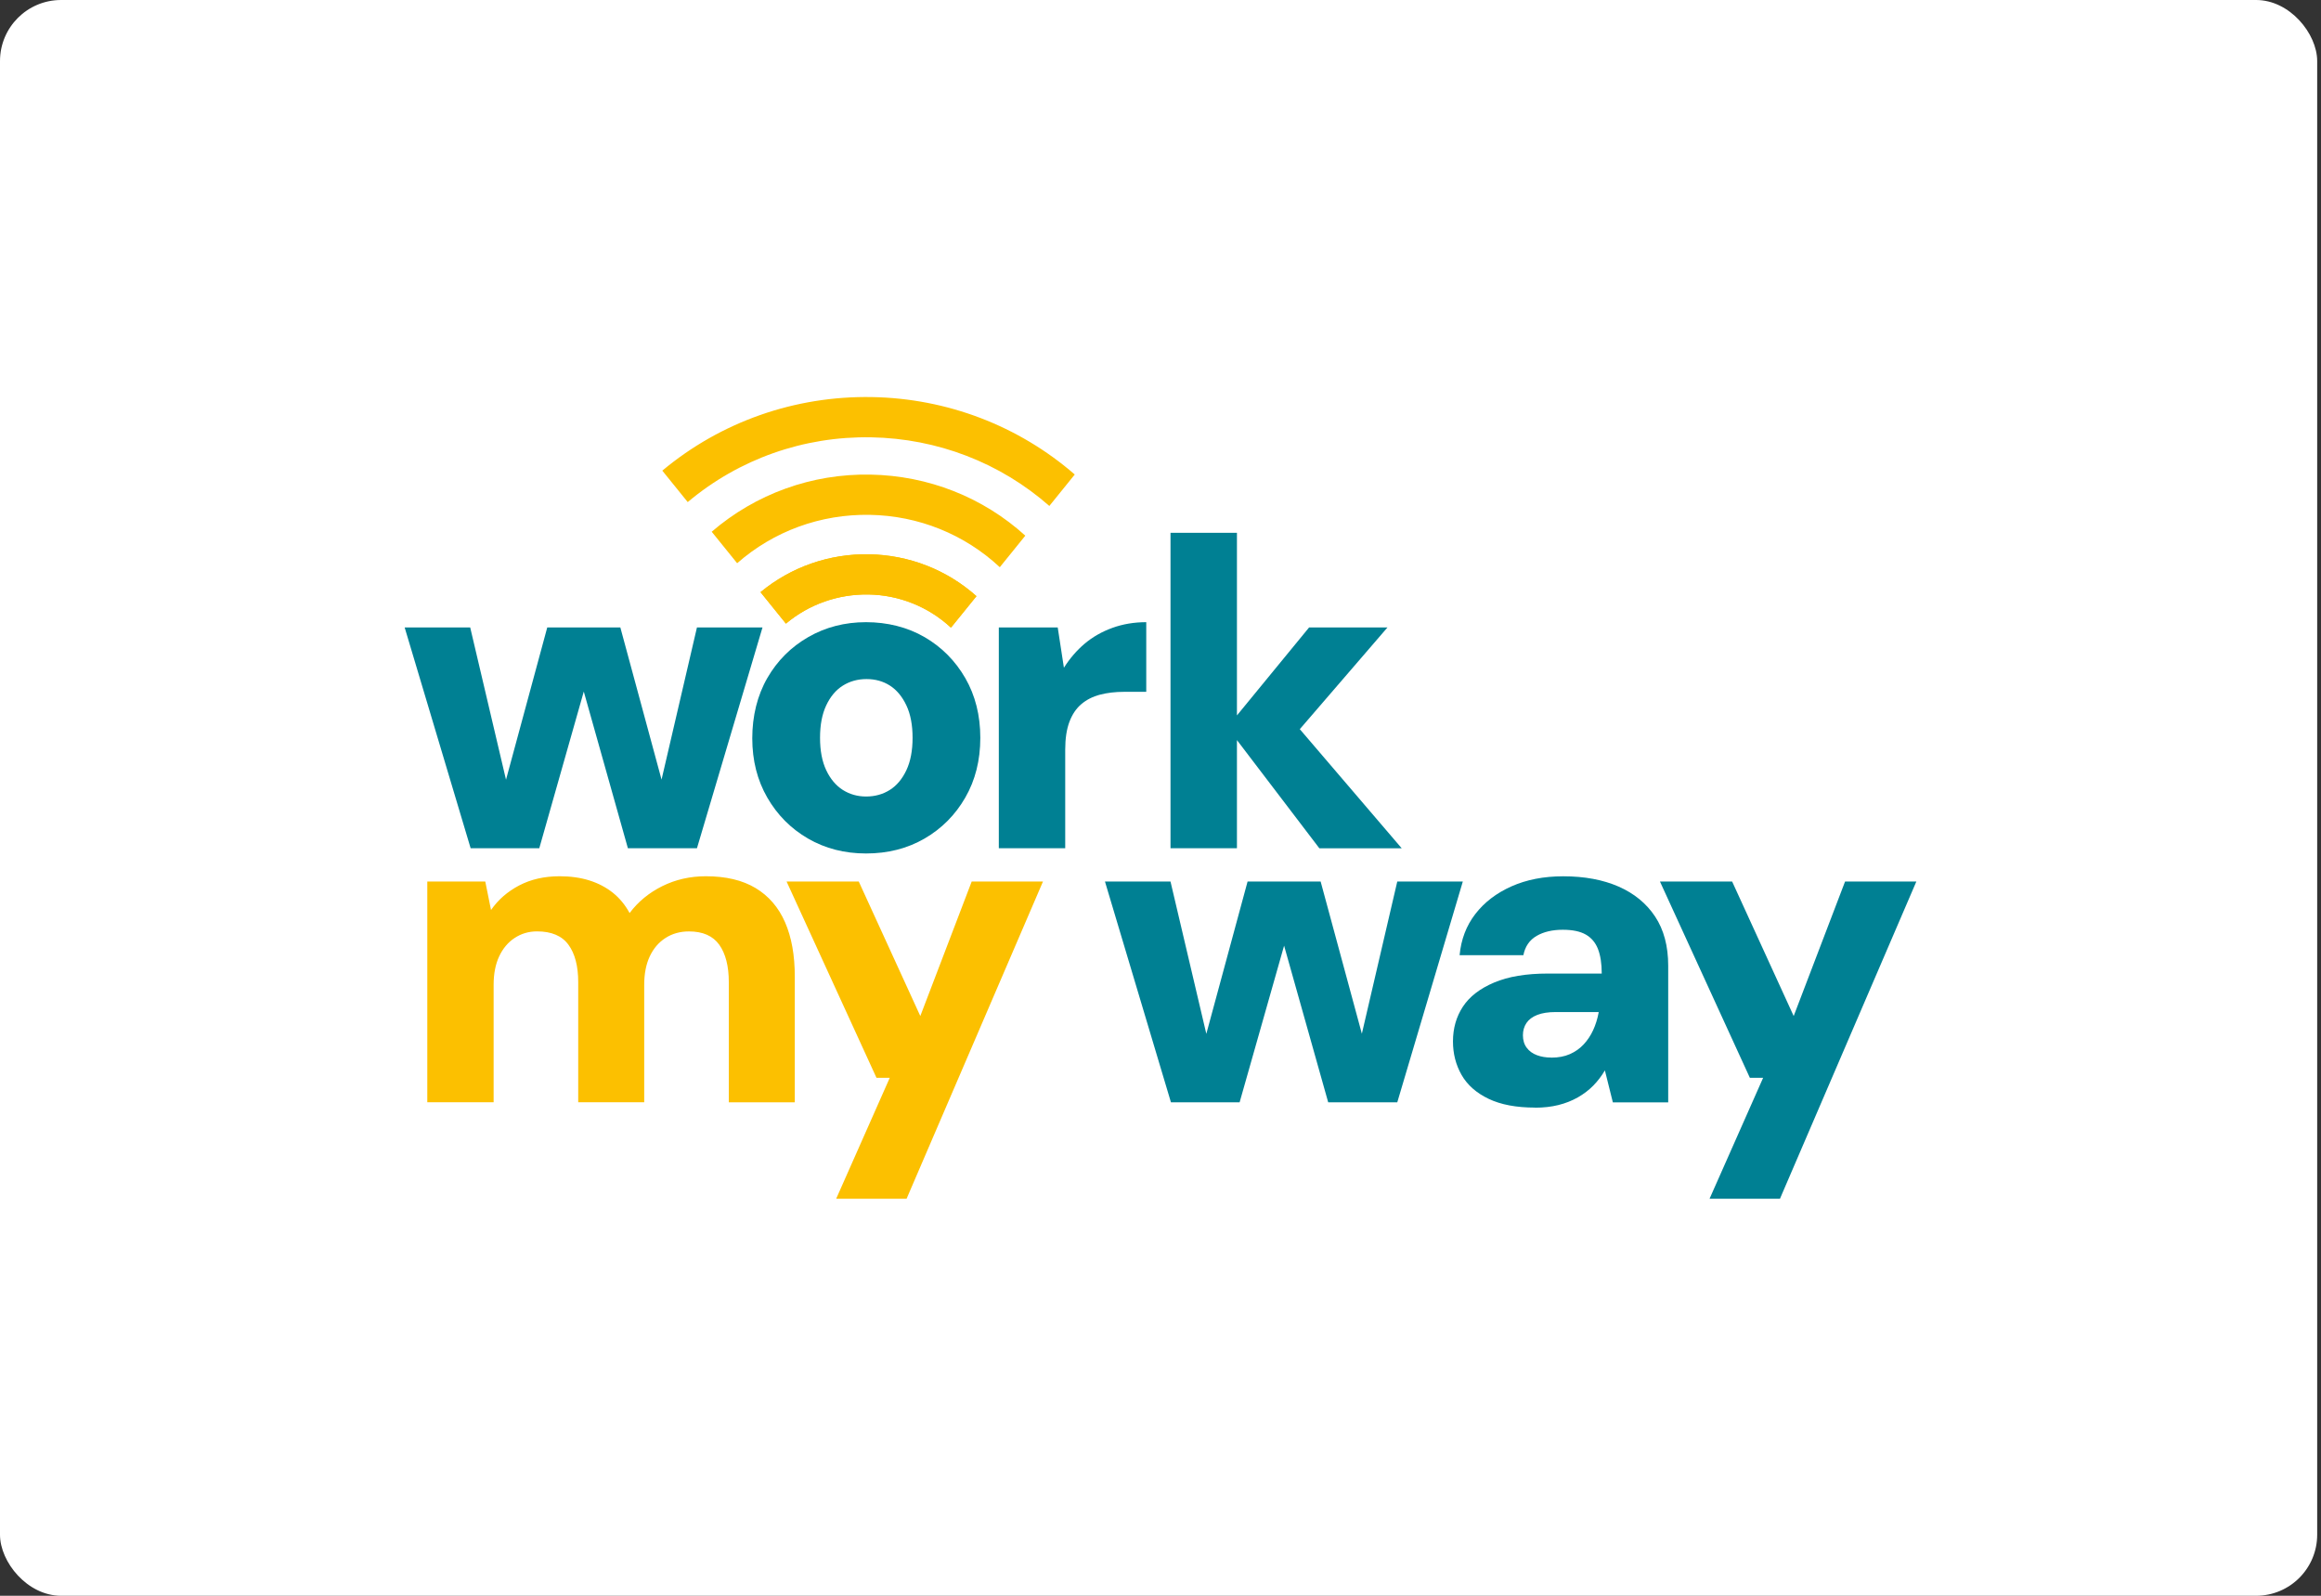 <svg xmlns="http://www.w3.org/2000/svg" width="304" height="209" viewBox="0 0 304 209" fill="none"><rect x="0" y="0" width="304" height="209" fill="#333333" stroke="none"/><rect width="303.5" height="209" rx="8" fill="white"></rect><g clip-path="url(#clip0_1132_15267)"><path d="M61.643 111.094L53 82.174H61.585L67.038 105.358L65.416 105.3L71.679 82.174H81.25L87.514 105.3L85.892 105.358L91.286 82.174H99.871L91.286 111.094H82.24L75.569 87.396H77.365L70.635 111.094H61.643Z" fill="#008093"></path><path d="M113.438 111.781C110.615 111.781 108.084 111.129 105.839 109.83C103.594 108.532 101.815 106.741 100.503 104.467C99.19 102.193 98.531 99.6 98.531 96.692C98.531 93.784 99.19 91.08 100.503 88.801C101.815 86.527 103.608 84.736 105.866 83.438C108.129 82.139 110.651 81.487 113.434 81.487C116.216 81.487 118.846 82.139 121.091 83.438C123.331 84.741 125.11 86.527 126.427 88.801C127.74 91.08 128.399 93.691 128.399 96.634C128.399 99.577 127.74 102.193 126.427 104.467C125.114 106.745 123.331 108.532 121.091 109.83C118.846 111.129 116.297 111.781 113.434 111.781H113.438ZM113.438 104.32C114.599 104.32 115.634 104.032 116.543 103.461C117.453 102.889 118.174 102.024 118.716 100.876C119.258 99.728 119.527 98.314 119.527 96.629C119.527 94.945 119.258 93.531 118.716 92.383C118.174 91.235 117.457 90.375 116.57 89.799C115.678 89.227 114.657 88.939 113.496 88.939C112.336 88.939 111.301 89.227 110.391 89.799C109.482 90.37 108.756 91.235 108.218 92.383C107.676 93.531 107.407 94.945 107.407 96.629C107.407 98.314 107.676 99.728 108.218 100.876C108.76 102.024 109.486 102.884 110.391 103.461C111.301 104.032 112.313 104.32 113.438 104.32Z" fill="#008093"></path><path d="M130.823 111.094V82.174H138.538L139.349 87.454C140.124 86.23 141.03 85.18 142.074 84.297C143.117 83.42 144.327 82.728 145.698 82.232C147.069 81.735 148.548 81.487 150.134 81.487V90.61H147.235C146.075 90.61 145.022 90.734 144.076 90.982C143.126 91.23 142.315 91.643 141.639 92.215C140.962 92.786 140.438 93.562 140.071 94.537C139.703 95.513 139.52 96.727 139.52 98.181V111.094H130.818H130.823Z" fill="#008093"></path><path d="M153.311 111.094V69.78H162.012V111.094H153.311ZM172.801 111.094L160.735 95.255L171.466 82.174H181.731L167.29 98.93V92.046L183.59 111.098H172.801V111.094Z" fill="#008093"></path><path d="M55.966 144.375V115.456H63.561L64.313 119.184C65.241 117.845 66.469 116.772 67.996 115.97C69.524 115.168 71.294 114.764 73.301 114.764C74.731 114.764 76.025 114.946 77.186 115.309C78.346 115.673 79.368 116.209 80.26 116.914C81.147 117.623 81.882 118.51 82.464 119.583C83.584 118.089 85.018 116.914 86.756 116.054C88.495 115.194 90.39 114.764 92.442 114.764C95.072 114.764 97.245 115.278 98.966 116.311C100.686 117.344 101.972 118.838 102.824 120.788C103.675 122.739 104.101 125.11 104.101 127.903V144.371H95.458V128.648C95.458 126.542 95.041 124.911 94.212 123.741C93.379 122.575 92.057 121.99 90.238 121.99C89.077 121.99 88.051 122.278 87.164 122.85C86.272 123.421 85.587 124.228 85.103 125.261C84.619 126.294 84.377 127.54 84.377 128.989V144.366H75.734V128.643C75.734 126.538 75.309 124.906 74.457 123.736C73.606 122.57 72.235 121.985 70.34 121.985C69.255 121.985 68.279 122.273 67.409 122.845C66.54 123.417 65.864 124.224 65.38 125.257C64.896 126.289 64.654 127.535 64.654 128.985V144.362H55.966V144.375Z" fill="#FCC000"></path><path d="M109.522 157L116.539 141.162H114.8L103.025 115.456H112.479L120.54 133.072L127.27 115.456H136.607L118.743 157H109.522Z" fill="#FCC000"></path><path d="M153.369 144.375L144.726 115.456H153.31L158.763 138.639L157.141 138.582L163.405 115.456H172.975L179.239 138.582L177.617 138.639L183.012 115.456H191.597L183.012 144.375H173.966L167.294 120.678H169.091L162.361 144.375H153.373H153.369Z" fill="#008093"></path><path d="M201.038 145.062C198.6 145.062 196.579 144.681 194.975 143.914C193.371 143.147 192.193 142.106 191.436 140.789C190.683 139.468 190.307 138.005 190.307 136.401C190.307 134.681 190.741 133.16 191.61 131.839C192.48 130.518 193.842 129.468 195.701 128.683C197.556 127.899 199.895 127.508 202.718 127.508H209.793C209.793 126.21 209.627 125.137 209.3 124.295C208.973 123.452 208.439 122.823 207.705 122.402C206.97 121.981 205.966 121.772 204.689 121.772C203.336 121.772 202.194 122.038 201.266 122.575C200.339 123.111 199.756 123.953 199.528 125.101H191.176C191.369 123.036 192.054 121.236 193.237 119.707C194.415 118.177 195.992 116.972 197.964 116.09C199.935 115.212 202.198 114.769 204.752 114.769C207.534 114.769 209.954 115.221 212.001 116.116C214.049 117.016 215.644 118.324 216.787 120.048C217.925 121.768 218.498 123.913 218.498 126.476V144.38H211.249L210.205 140.191C209.779 140.918 209.277 141.578 208.695 142.172C208.117 142.766 207.436 143.28 206.665 143.724C205.89 144.163 205.043 144.499 204.111 144.73C203.184 144.96 202.158 145.076 201.038 145.076V145.062ZM203.184 138.52C204.111 138.52 204.922 138.369 205.621 138.059C206.316 137.753 206.916 137.332 207.418 136.795C207.92 136.259 208.336 135.638 208.663 134.929C208.991 134.22 209.232 133.448 209.389 132.606V132.549H203.762C202.794 132.549 201.992 132.673 201.356 132.921C200.719 133.169 200.244 133.524 199.935 133.98C199.626 134.441 199.469 134.978 199.469 135.585C199.469 136.237 199.635 136.782 199.962 137.221C200.289 137.66 200.737 137.988 201.297 138.196C201.857 138.409 202.485 138.511 203.184 138.511V138.52Z" fill="#008093"></path><path d="M223.915 157L230.932 141.162H229.193L217.418 115.456H226.872L234.933 133.072L241.663 115.456H251L233.136 157H223.915Z" fill="#008093"></path><path d="M127.893 78.083L124.59 82.161H124.505C121.566 79.452 117.762 77.927 113.734 77.861C109.769 77.803 105.951 79.147 102.94 81.678L99.611 77.555C103.595 74.262 108.608 72.502 113.828 72.595C119.07 72.688 124.03 74.629 127.897 78.083H127.893Z" fill="#FCC000"></path><path d="M127.893 78.083L124.59 82.161H124.505C121.566 79.452 117.762 77.927 113.734 77.861C109.769 77.803 105.951 79.147 102.94 81.678L99.611 77.555C103.595 74.262 108.608 72.502 113.828 72.595C119.07 72.688 124.03 74.629 127.897 78.083H127.893Z" fill="#FCC000"></path><path d="M134.29 70.161L130.952 74.288C126.32 69.966 120.293 67.537 113.913 67.43C107.479 67.32 101.341 69.563 96.551 73.765L93.217 69.642C98.984 64.682 106.341 62.018 114.007 62.16C121.579 62.293 128.744 65.121 134.295 70.157L134.29 70.161Z" fill="#FCC000"></path><path d="M140.77 62.147L137.441 66.265C130.997 60.604 122.78 57.43 114.101 57.275C105.252 57.12 96.775 60.125 90.077 65.759L86.748 61.641C94.418 55.24 104.105 51.831 114.191 52.004C124.057 52.177 133.404 55.759 140.765 62.142L140.77 62.147Z" fill="#FCC000"></path></g><defs><clipPath id="clip0_1132_15267"><rect width="198" height="105" fill="white" transform="translate(53 52)"></rect></clipPath></defs></svg>